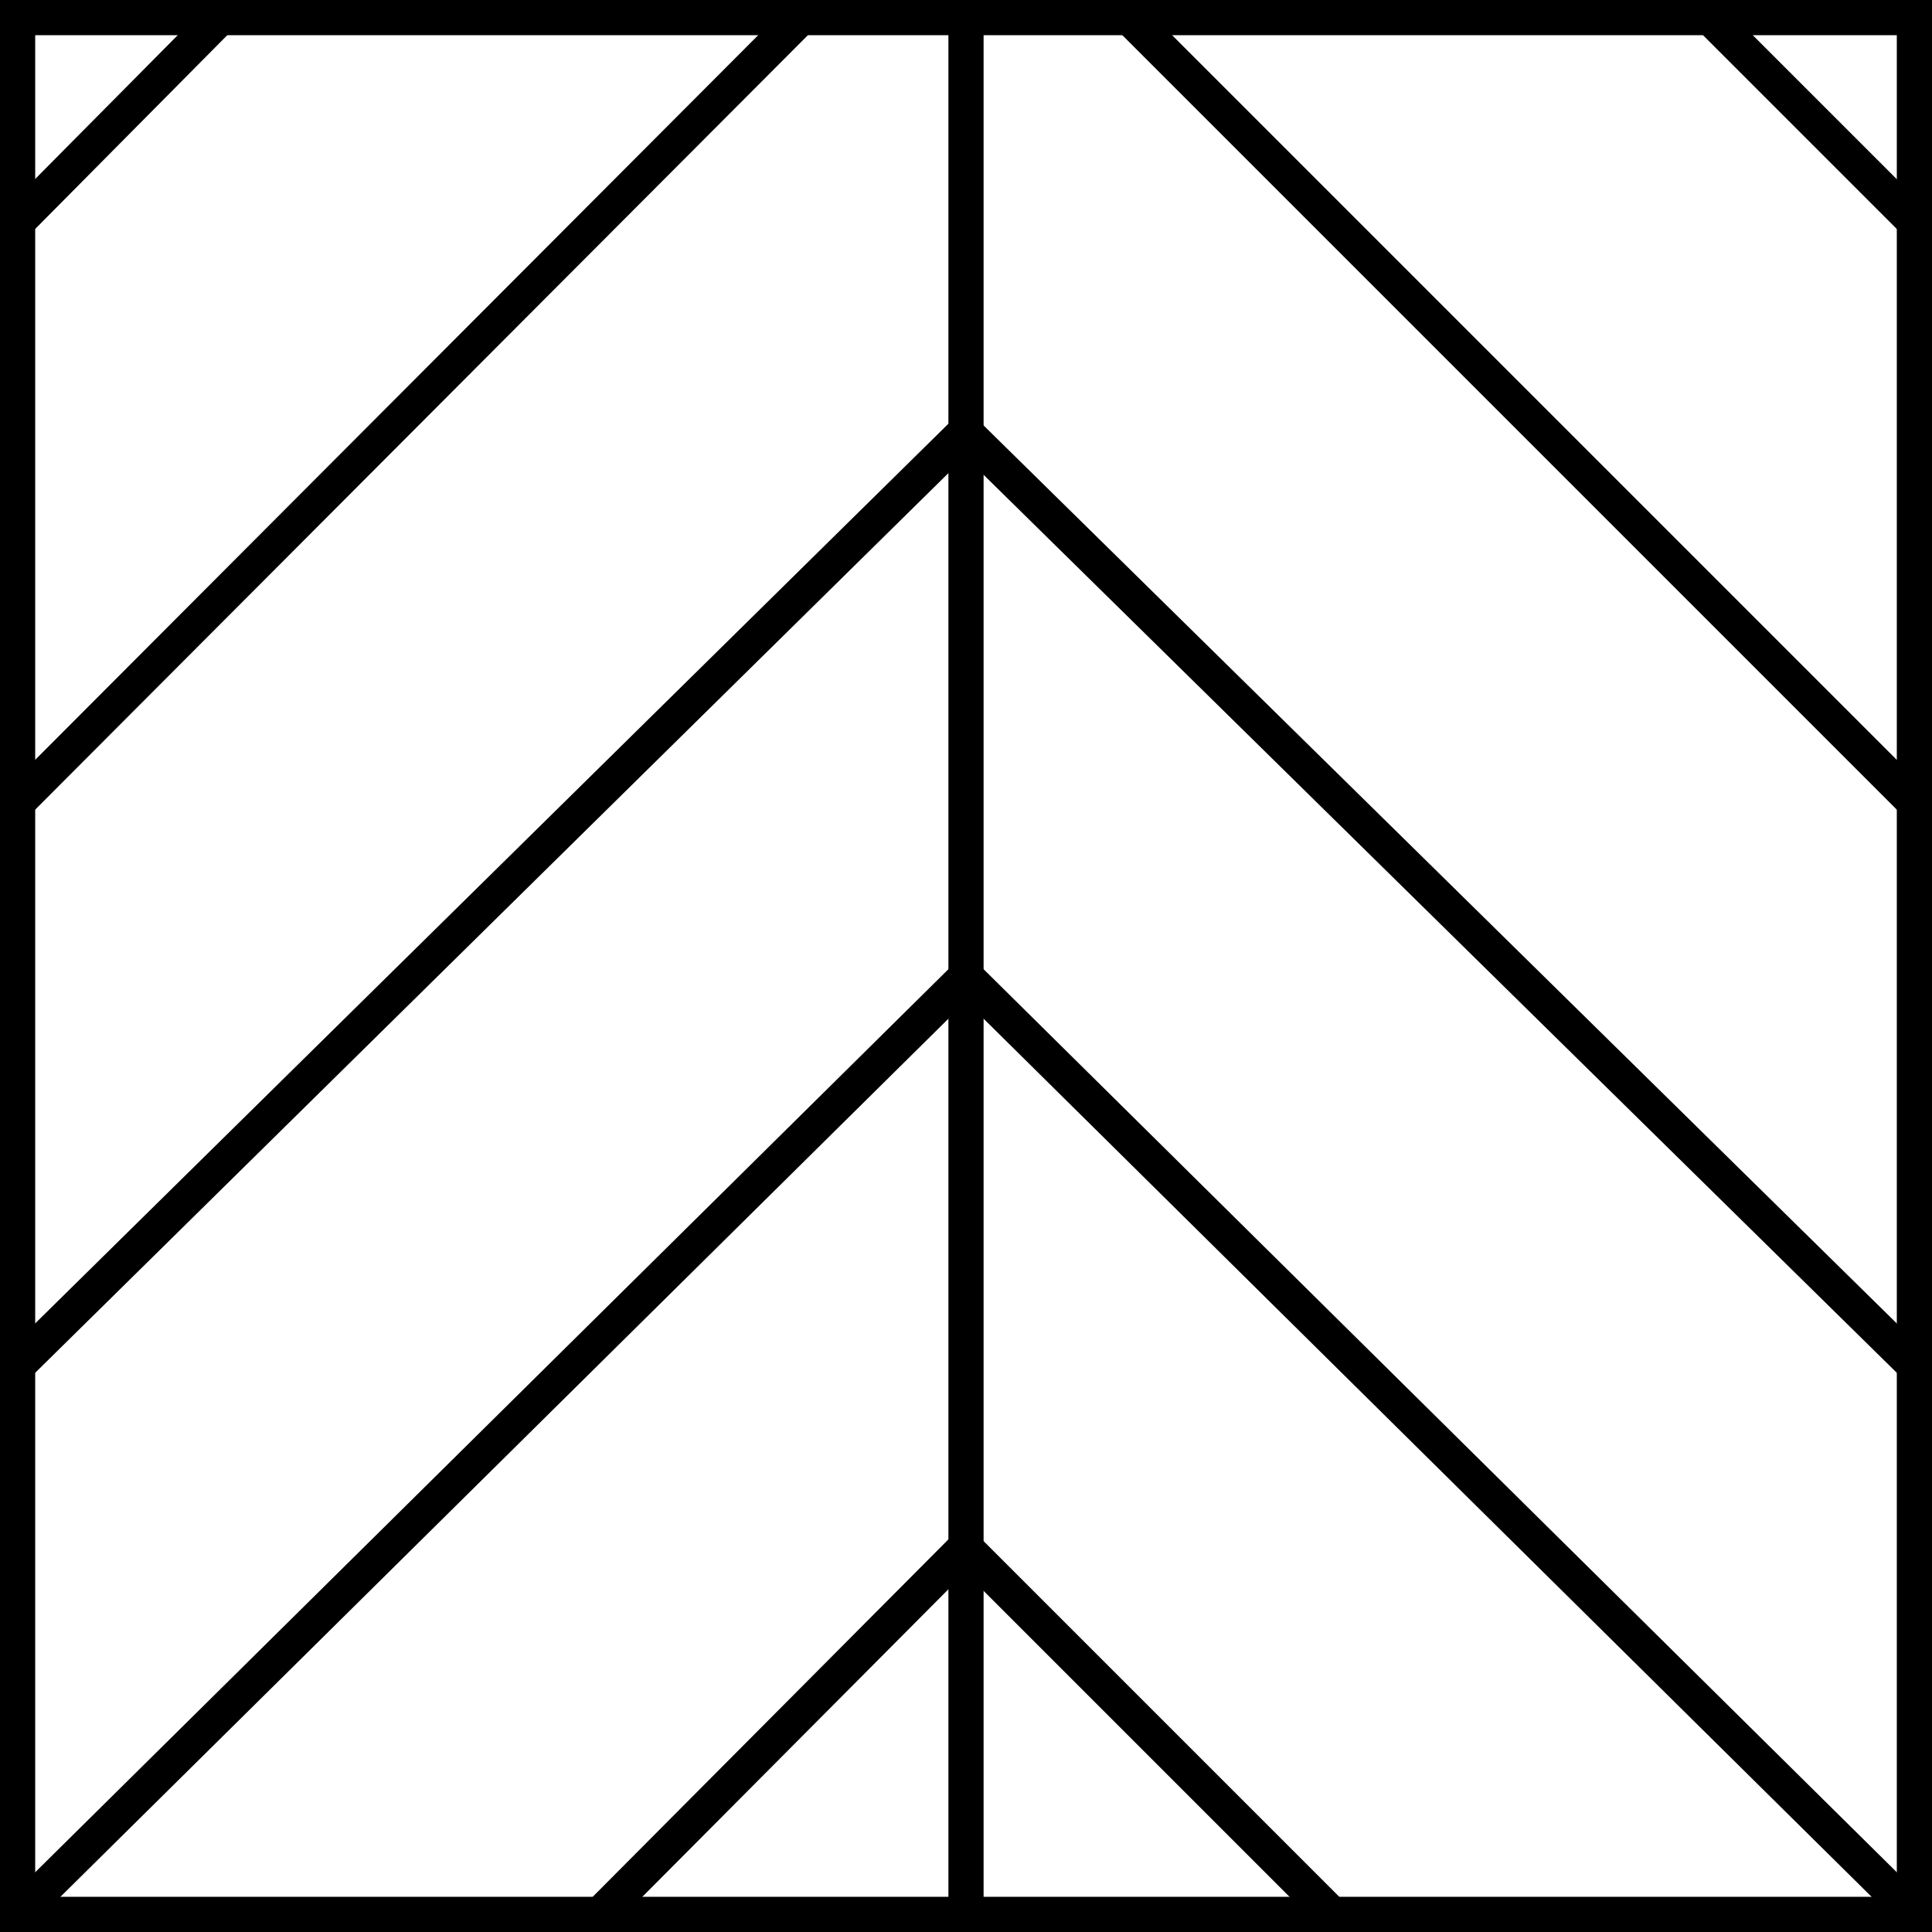 <?xml version="1.0" encoding="UTF-8"?> <svg xmlns="http://www.w3.org/2000/svg" version="1.1" id="Layer_1" viewBox="0 0 109.8 109.8"><g><g id="Layer_1_00000162347193196649235070000013155308278996359860_"><g id="Layer_1-2"><rect x="1" y="1" fill="none" stroke="#000000" stroke-width="2" width="107.8" height="107.8"></rect><line stroke="#000000" stroke-width="2" x1="54.9" y1="1" x2="54.9" y2="108.8"></line><line stroke="#000000" stroke-width="2" x1="64.2" y1="1" x2="108.8" y2="45.6"></line><line stroke="#000000" stroke-width="2" x1="54.8" y1="24.5" x2="108.8" y2="77.6"></line><line stroke="#000000" stroke-width="2" x1="54.9" y1="55.5" x2="108.8" y2="108.8"></line><line stroke="#000000" stroke-width="2" x1="54.9" y1="88" x2="75.8" y2="108.9"></line><line stroke="#000000" stroke-width="2" x1="97.2" y1="1" x2="108.8" y2="12.6"></line><line stroke="#000000" stroke-width="2" x1="45.5" y1="1" x2="1" y2="45.6"></line><line stroke="#000000" stroke-width="2" x1="54.9" y1="24.5" x2="1" y2="77.6"></line><line stroke="#000000" stroke-width="2" x1="54.9" y1="55.5" x2="1" y2="108.8"></line><line stroke="#000000" stroke-width="2" x1="54.8" y1="88" x2="34" y2="108.9"></line><line stroke="#000000" stroke-width="2" x1="12.5" y1="1" x2="1" y2="12.6"></line></g></g></g></svg> 